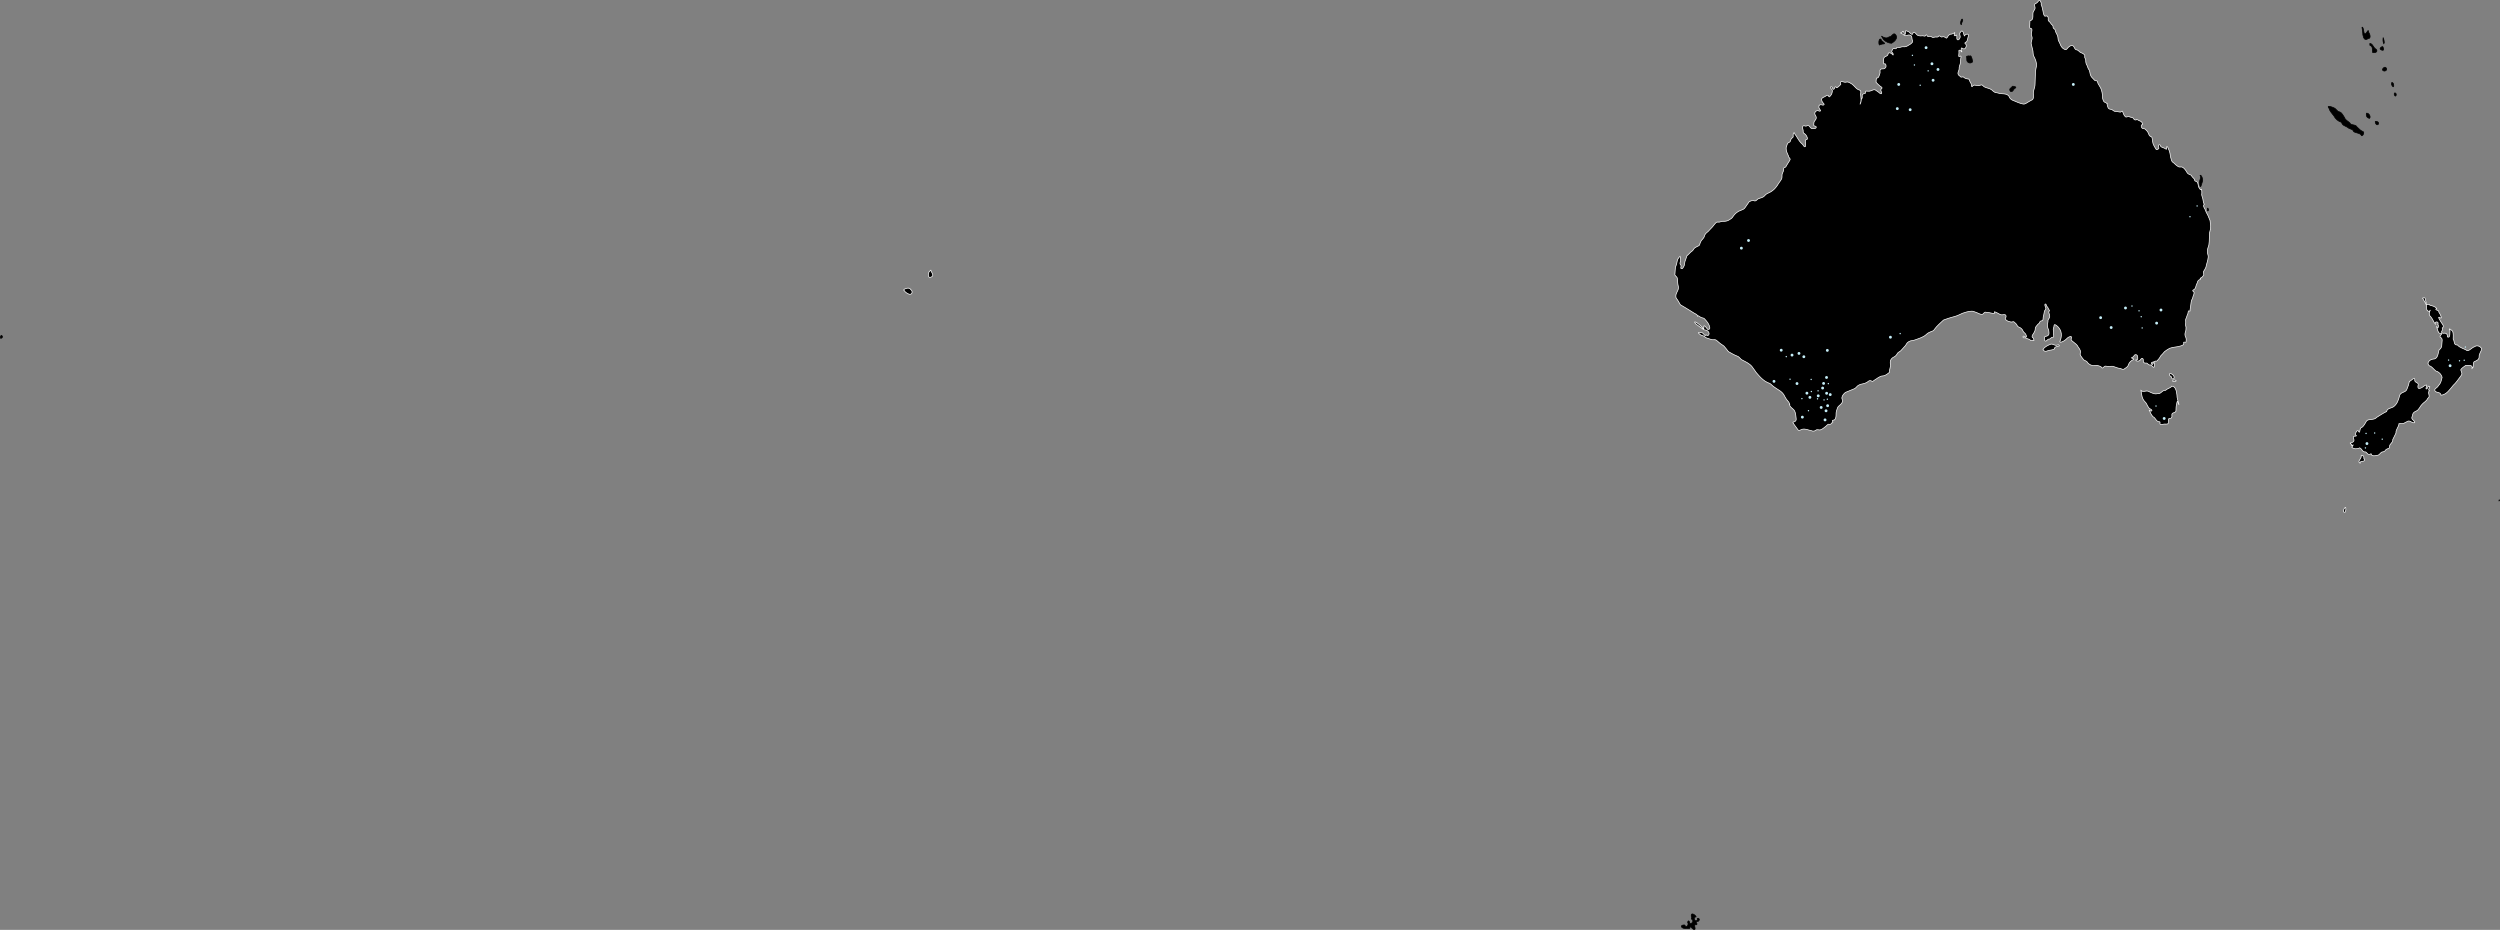 <?xml version="1.0" encoding="UTF-8" standalone="no"?>
<!-- Created with Keyshape -->
<svg xmlns="http://www.w3.org/2000/svg" id="Ebene_2" viewBox="0 0 1750.25 651.01">
    <rect x="0" y="0" width="1750.25" height="651.01" fill="#808080" stroke="none"/>
    <style>
@keyframes Ebene_7_o { 0% { opacity: 0; } 33.333% { opacity: 1; } 66.667% { opacity: 0.99; } 98.889% { opacity: 0; } 100% { opacity: 0; } }
@keyframes Ebene_8_o { 0% { opacity: 1; } 33.333% { opacity: 0; } 66.667% { opacity: 0.01; } 100% { opacity: 1; } }
    </style>
    <g id="Ebene_6" transform="translate(875.245,325.506) translate(-875.245,-325.506)">
        <path class="cls-3" d="M632.65,203.06L632.79,203.06C633.44,204.23,634.54,205.1,635.75,205.66C638.28,207.24,639.73,204,637.44,202.56C636.47,200.59,632.22,202.65,632.65,203.05L632.65,203.05Z" stroke-width=".49px" stroke-linecap="round" stroke="#ffffff" fill="#000" transform="translate(635.602,203.902) translate(-635.602,-203.902)"/>
        <path class="cls-3" d="M649.91,192.64C649.97,193.8,650.58,194.66,651.88,193.98C654.46,193.02,652.04,190.81,651.67,189.19L651.46,189.34L651.18,189.62C650.31,190.05,649.85,191.49,649.91,192.65L649.91,192.65Z" stroke-width=".49px" stroke-linecap="round" stroke="#ffffff" fill="#000" transform="translate(651.48,191.705) translate(-651.48,-191.705)"/>
        <path class="cls-3" d="M1172.5,191.9C1172.5,193.02,1173.73,193.54,1174.19,194.43C1174.64,195.93,1174.39,197.55,1174.68,199.08C1175.01,200.14,1175.17,201.28,1174.96,202.39C1174.75,203.37,1174.12,204.21,1173.76,205.14C1173.2,206.4,1172.89,208,1173.83,209.15C1174.89,210.41,1175.53,212.01,1176.44,213.38C1177.4,213.98,1178.35,214.5,1179.33,215.07C1181.68,216.35,1183.84,217.96,1186.16,219.29C1187.1,219.73,1188.18,220.19,1188.55,221.26C1188.77,220.77,1189.76,221.46,1190.31,221.89C1191.18,222.72,1192.64,222.32,1193.41,223.3C1194.1,224.2,1195,224.93,1195.6,225.9C1196.2,226.98,1196.92,228.09,1197.01,229.35C1197.27,230.5,1195.8,231.25,1195.18,230.12C1194.61,229.32,1193.94,228.58,1193.14,228.01C1192.4,228.24,1193.17,229.66,1192.79,230.33C1191.79,229.22,1190.73,228.15,1189.62,227.16C1188.65,226.48,1187.8,225.56,1186.59,225.33C1185.93,225.79,1187.27,226.41,1187.43,226.95C1188.77,227.96,1190.15,228.93,1191.52,229.9C1192.37,230.75,1193.53,231.06,1194.69,231.24C1195.52,231.59,1196.36,232.36,1196.52,233.28C1196.75,234.17,1195.92,235.31,1194.97,234.83C1194.69,234.35,1194.16,234.25,1193.99,234.9C1193.18,234.9,1192.79,233.58,1192.02,233.21C1191.24,232.26,1190.18,233.21,1189.27,233C1188.66,232.38,1189.15,233.34,1189.41,233.57C1190.22,234.32,1191.21,234.86,1192.3,235.11C1193.37,235.25,1193.84,236.42,1194.9,236.66C1196.29,236.97,1197.56,237.7,1198.98,237.86C1199.89,237.86,1200.95,237.6,1201.73,238.28C1203.32,239.78,1205.09,241.12,1206.94,242.29C1208.09,243.47,1208.98,244.89,1210.04,246.16C1212.06,247.3,1214.06,248.5,1216.24,249.33C1217.51,249.7,1218.18,250.93,1219.13,251.73C1220.98,252.78,1223,253.57,1224.69,254.89C1226.11,255.83,1227.07,257.23,1228,258.63C1228.93,260.12,1230.02,261.51,1231.24,262.78C1232.94,264.74,1234.89,266.55,1237.23,267.7C1238.33,268.16,1239.55,268.49,1240.33,269.47C1241.62,270.77,1243.24,271.69,1244.76,272.71C1246.32,273.63,1247.86,274.75,1248.84,276.3C1249.4,277.26,1249.8,278.28,1250.46,279.19C1251.11,280.29,1252.22,281.08,1252.71,282.29C1252.82,282.65,1253.49,284.17,1252.71,283.42C1252.71,283.58,1253.47,284.67,1253.84,285.1C1254.7,285.98,1255.89,286.63,1256.45,287.78C1257.25,289.47,1257.25,291.37,1257.51,293.2C1257.75,294.34,1256.88,295.23,1255.82,295.39C1255.07,295.47,1255.12,295.9,1255.54,296.38C1256.51,298.01,1257.84,299.42,1258.85,301.02C1259.67,302,1260.8,300.64,1261.74,300.53C1264,299.98,1266.17,301.21,1268.36,301.58C1269.3,302.08,1270.41,301.84,1271.25,301.23C1272.06,300.44,1273.25,301.05,1274.21,301.02C1275.62,300.64,1276.77,299.69,1277.87,298.77C1278.76,298.24,1279.3,297.04,1280.41,296.94C1281.21,297.68,1281.91,296.79,1282.38,296.09C1282.89,296.15,1283.49,295.78,1283.08,295.17C1282.14,294.26,1283.71,294.11,1284.35,293.97C1285.14,293.16,1285.38,291.98,1285.41,290.87C1285.38,289.67,1285.44,288.49,1285.83,287.35C1286.17,286.48,1286.31,285.51,1286.89,284.74C1287.88,283.6,1289.43,282.86,1289.85,281.29C1290.46,280.28,1289.3,279.41,1289.49,278.4C1289.76,276.91,1290.8,275.67,1291.96,274.74C1293.94,273.89,1295.98,273.14,1297.95,272.27C1299.08,271.92,1299.66,270.92,1300.49,270.16C1301.88,269,1303.81,268.86,1305.49,268.4C1306.54,267.99,1307.55,267.47,1308.38,266.71C1309.2,266.1,1310.21,266.7,1310.99,267.07C1312.32,266.19,1313.55,265.19,1314.93,264.39C1315.9,263.86,1316.87,263.21,1318.03,263.19C1319.94,263.12,1321.4,261.78,1322.82,260.66C1322.82,259.53,1322.92,258.34,1323.31,257.28C1323.8,256.08,1323.32,254.85,1323.38,253.62C1323.25,252.2,1324.22,250.97,1325.35,250.23C1326.39,249.8,1327.37,249.11,1327.95,248.12C1328.39,246.9,1329.62,246.32,1330.63,245.66C1331.59,244.74,1332.38,243.66,1333.3,242.7C1334.12,242.04,1334.53,240.99,1335.13,240.16C1335.81,239.43,1336.71,238.91,1337.67,238.61C1338.87,238.58,1340,238.25,1341.12,237.84C1342.69,237.16,1344.4,236.76,1345.91,235.94C1346.85,235.49,1347.76,234.99,1348.51,234.25C1349.41,233.29,1350.6,232.67,1351.82,232.21C1352.81,231.89,1353.79,231.6,1354.28,230.59C1356.08,228.09,1358.47,226.13,1360.69,224.04C1363.04,223.1,1365.51,222.4,1367.94,221.72C1370.14,221.21,1372.09,220.15,1374.14,219.25C1375.96,218.62,1377.84,218.04,1379.77,217.91C1380.98,217.71,1382.14,218.12,1383.22,218.61C1384.63,219.04,1385.89,219.96,1387.37,220.16C1388.47,220.25,1388.82,218.82,1389.76,218.54C1390.73,218.64,1391.68,218.74,1392.65,218.89C1393.76,218.99,1394.83,219.54,1395.96,219.45C1396.93,219.41,1395.82,218.44,1396.45,218.25C1397.52,218.58,1398.48,219.22,1399.48,219.72C1400.3,220.24,1401.23,220.6,1402.23,220.36C1403.11,220.19,1404.5,220.11,1404.41,221.41C1404.75,222.26,1403.41,222.61,1404.06,223.46C1404.74,224.73,1406.3,225.08,1407.58,225.36C1408.48,225.83,1409.48,224.71,1410.18,225.51C1411.01,226.24,1411.89,226.96,1412.3,228.04C1412.85,229.22,1414.43,229.11,1415.19,230.08C1416.06,230.77,1416.2,231.91,1416.95,232.69C1417.79,233.23,1418.39,234.11,1418.64,235.08C1419.21,236.26,1417.77,236.13,1417.16,235.58C1416.39,234.79,1415.9,236,1416.67,236.49C1417.33,236.54,1418.18,236.36,1418.78,236.91C1419.7,237.37,1420.84,237.41,1421.6,238.25C1422.25,239.04,1423.37,237.63,1424,238.53C1423.83,237.89,1423.86,237.11,1423.44,236.56C1422.45,236.41,1422.56,235.3,1422.95,234.59C1423.66,233.49,1424.43,232.42,1424.78,231.14C1424.86,230.2,1424.85,229.06,1425.63,228.39C1426.25,227.64,1426.82,226.77,1427.74,226.28C1427.9,225.29,1428.58,224.47,1429.64,224.59C1430.69,224.08,1430.27,222.75,1430.49,221.84C1430.76,220.71,1431.04,219.62,1431.19,218.46C1431.15,217.27,1432.71,216.63,1432.18,215.43C1431.93,214.64,1431.4,213.77,1431.69,212.96C1432.78,212.34,1432.45,214.15,1433.09,214.58C1433.94,215.15,1433.95,216.39,1434.71,217.12C1435.33,217.65,1434.41,217.88,1434.29,218.32C1434.41,219.35,1435,220.3,1435,221.35C1435.16,222.49,1434.07,223.22,1433.8,224.23C1433.99,225.69,1433.02,227.09,1433.52,228.53C1433.45,229.52,1434.03,230.3,1434.29,231.14C1434.29,232.24,1434.86,233.55,1434.15,234.52C1433.51,235.45,1432.41,235.3,1431.55,235.72C1431.19,236.52,1431.12,237.75,1431.62,238.54C1432.69,239.49,1433.32,237.45,1434.37,237.41C1435.48,237.58,1435.94,236.01,1437.05,236.14C1438.26,236.18,1437.71,234.61,1437.68,233.89C1437.88,232.79,1437.56,231.73,1437.47,230.65C1437.5,229.73,1438.04,228.91,1438.03,227.98C1438.11,226.77,1439.22,227.48,1439.79,227.91C1441.18,228.97,1442.31,230.45,1442.82,232.13C1443.42,234.05,1443.16,236.17,1442.54,238.05C1442.2,238.6,1441.75,239.66,1442.82,239.6C1444.28,239.22,1445.6,238.36,1446.69,237.35C1447.35,236.56,1448.24,235.94,1449.23,235.66C1450.06,235.14,1450.61,236.14,1450.14,236.85C1449.69,237.69,1450.24,238.43,1450.92,238.89C1451.98,239.93,1453.38,240.65,1454.3,241.85C1454.85,243.04,1455.87,244,1456.34,245.23C1456.86,246.23,1456.21,247.3,1456.34,248.34C1456.83,249.45,1457.65,250.4,1458.38,251.36C1458.84,252.44,1460.2,252.42,1460.99,253.12C1461.8,254.51,1463.17,255.5,1464.72,255.86C1465.8,256.23,1466.88,255.83,1467.96,255.79C1468.79,255.97,1469.64,256.16,1470.42,256.5C1471.17,256.63,1471.35,257.77,1472.11,257.63C1472.84,257.2,1473.27,256.16,1474.29,256.36C1475.41,256.53,1476.54,256.65,1477.67,256.5C1479,256.2,1480.34,256.77,1481.55,257.27C1482.49,257.68,1483.49,257.86,1484.51,257.98C1485.39,258.34,1486.35,259.01,1487.26,258.26C1488.18,257.57,1489.3,257.06,1489.86,256.01C1490.17,255.07,1490.59,254.14,1491.27,253.4C1491.92,252.59,1492.91,252.09,1493.81,251.64C1493.99,250.79,1492.55,251.02,1492.19,250.59C1492.92,250.18,1493.71,249.82,1494.09,248.97C1494.67,247.92,1496.31,248.19,1496.48,249.39C1496.58,250.2,1497.09,251.69,1495.92,251.92C1495.33,251.71,1494.91,252.23,1495.57,252.55C1496.37,252.97,1497.44,252.92,1498.11,252.27C1498.79,251.89,1499.04,250.52,1500.01,250.94C1500.79,251.39,1500.4,252.34,1500.51,253.05C1500.66,253.91,1501.57,254.43,1502.41,254.18C1503.59,253.95,1503.9,255.68,1505.16,255.52C1506.46,255.29,1506.81,256.84,1507.84,257.21C1508.67,256.58,1508.08,255.46,1508.33,254.61C1508.88,253.56,1507.36,253.93,1507.27,254.61C1507,256.17,1505.4,254.11,1506.57,253.69C1507.46,253.51,1508.33,253.16,1509.1,252.77C1510.14,253.26,1510.5,252.06,1511.14,251.5C1511.89,250.85,1512.2,249.9,1512.76,249.1C1513.73,248.23,1514.52,247.2,1515.36,246.22C1516.51,245.35,1517.71,244.46,1519.02,243.83C1521.46,242.88,1524.16,243.06,1526.63,242.21C1527.57,241.91,1529.13,241.5,1528.81,240.16C1528.48,238.93,1529.93,239.91,1530.43,239.53C1530.66,238.45,1530.7,237.27,1530.29,236.22C1529.54,235.03,1529.52,233.48,1530.08,232.21C1530.46,231.19,1530.39,230.1,1530.43,229.04C1530.05,227.92,1530.01,226.81,1530.22,225.66C1530.22,224.66,1529.93,223.59,1530.57,222.7C1531.03,221.77,1531.11,220.74,1531.63,219.81C1532.1,219.2,1531.57,217.4,1532.69,217.63C1533.06,218.4,1533.56,217.51,1533.25,217.07C1533.36,215.94,1533.58,214.81,1533.74,213.69C1534.01,212.4,1533.9,211.02,1534.51,209.82C1535.3,208.87,1535.11,207.53,1535.78,206.51C1536,205.77,1536.34,204.79,1535.78,204.12C1535.2,204.05,1534.82,203.27,1535.5,202.99C1536.57,202.73,1536.96,201.74,1537.26,200.8C1537.46,199.81,1537.82,198.87,1538.32,197.99C1538.46,196.91,1539.16,195.88,1540.29,195.66C1541.04,195.66,1540.61,195.23,1540.36,194.89C1541.18,194.46,1542.06,193.84,1542.54,192.92C1543.35,192.07,1542.32,190.9,1542.75,189.96C1543.32,189.24,1543.71,188.46,1544.09,187.64C1544.47,187.08,1544.51,186.38,1544.65,185.74C1544.99,184.08,1545.73,182.51,1545.85,180.81C1546.02,180.21,1546.1,179.59,1545.92,178.98C1545.64,177.95,1545.35,176.89,1545.43,175.81C1545.34,174.33,1546.03,172.97,1546.42,171.59C1546.73,169.85,1546.72,168.07,1546.77,166.31C1546.72,164.78,1546.77,163.28,1547.19,161.81C1547.95,159.85,1547.72,157.64,1547.4,155.61C1547.39,154.57,1547.03,153.65,1546.56,152.73C1546.18,151.75,1545.76,150.68,1545.22,149.77C1544.69,148.97,1544.32,148.08,1544.02,147.17C1543.66,145.99,1542.55,145.05,1542.75,143.72C1542.68,143,1543.46,143.74,1543.24,143.09C1542.59,142.04,1542.5,140.76,1542.26,139.57C1542.16,138.44,1541.52,137.45,1541.41,136.33C1541.48,135.56,1541.6,134.72,1541.48,133.93C1541.35,133.55,1541.4,132.32,1541.06,132.46C1540.74,133.42,1540.26,132.43,1539.93,132.04C1539.14,131.12,1539.06,129.85,1538.8,128.73C1538.61,127.89,1538.2,127.03,1537.25,126.9C1536.38,126.82,1536.53,126.1,1536.33,125.5C1535.73,124.54,1534.63,123.98,1534.22,122.89C1533.82,122.37,1533.03,122.29,1532.46,121.97C1531.32,121.54,1530.93,120.28,1530.28,119.36C1529.46,118.29,1528.55,117.03,1527.11,116.83C1526.16,117.1,1525.07,116.93,1524.36,116.2C1523.44,115.68,1522.75,114.85,1521.97,114.15C1521.09,113.64,1520.32,112.88,1520.14,111.83C1519.66,110.52,1519.48,109.18,1519.29,107.81C1519.13,106.58,1518.76,105.38,1518.16,104.29C1517.83,103.81,1517.61,102.27,1516.89,102.67C1516.62,103.26,1517.37,105.11,1516.19,104.29C1515.37,103.62,1514.29,103.43,1513.37,102.96C1512.35,102.82,1512.65,101.01,1511.61,101.34C1510.74,102.05,1511.58,103.14,1511.4,104.02C1510.92,104.21,1510.16,105.12,1509.57,104.65C1509.13,103.68,1508.32,102.91,1507.95,101.9C1507.36,100.9,1507.09,99.74,1506.96,98.59C1506.76,97.68,1506.93,96.61,1506.33,95.84C1505.46,95.6,1504.73,95.05,1504.43,94.15C1503.96,93.3,1503.81,92.26,1503.02,91.62C1502.29,90.87,1501.72,89.89,1500.49,90.07C1499.32,90.01,1498.72,88.4,1499.29,87.46C1499.69,87.39,1500.38,87.31,1499.99,86.62C1499.76,85.72,1499.1,85.01,1498.23,84.71C1497.4,84.49,1496.78,83.86,1495.98,83.58C1495.27,84.48,1493.98,83.87,1493.66,82.94C1493.1,82.05,1491.92,82.23,1491.05,81.89C1490.2,80.97,1489.2,82.17,1488.23,81.89C1487.08,81.14,1486.65,79.73,1486.19,78.51C1486.13,77.21,1485.1,78.11,1484.5,78.51C1483.34,78.26,1482.16,78.09,1480.98,78.02C1479.74,78.02,1479.07,76.68,1477.88,76.54C1476.9,76.58,1475.94,75.96,1475.7,74.99C1475.42,74.14,1475.11,73.34,1475.21,72.45C1474.81,72.74,1474.89,72.09,1474.44,71.96C1473.55,71.7,1472.68,71.2,1472.47,70.2C1471.89,69.01,1471.94,67.68,1471.91,66.4C1471.79,65.31,1471.57,64.22,1471.27,63.16C1470.8,61.61,1469.93,60.3,1469.09,58.93C1468.49,58.23,1468.74,57.08,1467.97,56.54C1467.13,56.63,1466.28,56.37,1465.85,55.55C1465.17,54.69,1464.09,54.06,1463.74,52.95C1463.06,51.66,1463.27,50.13,1462.54,48.86C1461.74,48.06,1461.68,46.88,1461.2,45.9C1460.45,44.94,1460.26,43.7,1460.21,42.52C1460.36,41.85,1460.03,41.24,1459.72,40.69C1459.17,40.03,1459.82,39.18,1459.44,38.5C1458.59,37.3,1456.97,37.09,1455.85,36.25C1455.25,35.53,1454.58,34.93,1453.6,34.84C1452.35,34.5,1452.35,32.86,1451.42,32.16C1450.46,31.46,1449.24,32.1,1448.46,32.79C1447.59,33.25,1447.29,34.47,1446.35,34.76C1444.72,34.63,1443.48,33.33,1442.76,31.94C1442.36,31.07,1442.06,30.11,1441.56,29.27C1440.9,28.31,1440.83,27.14,1440.72,26.03C1440.65,24.81,1439.82,23.89,1439.38,22.79C1438.99,22.06,1439.02,21.14,1438.53,20.46C1437.78,20.12,1437.26,19.48,1437.33,18.63C1437.38,17.5,1436.04,17.27,1435.71,16.3C1435.35,15.32,1433.99,15.04,1433.95,13.9C1434.07,13.1,1434.07,12.18,1433.53,11.51C1432.87,10.59,1431.6,12.04,1431.13,10.8C1430.5,9.74,1430.5,8.52,1430.21,7.35C1429.99,5.86,1429.52,4.4,1429.01,2.98C1429.18,2.68,1429.13,2.31,1429.01,1.99C1428.62,1.38,1428.47,-0.34,1427.39,0.45C1426.72,1.26,1426.15,2.15,1425.07,2.49C1423.86,3.13,1424.7,4.58,1424.79,5.59C1424.67,6.72,1423.78,7.51,1423.38,8.55C1423.06,9.88,1423.37,11.29,1423.1,12.63C1423.07,13.72,1421.99,14.28,1421.13,14.67C1421.09,15.79,1420.98,16.92,1420.99,18.05C1420.95,18.86,1420.86,20.15,1422.05,19.96C1422.85,20.39,1422.51,21.49,1422.4,22.21C1421.97,23.32,1422.05,24.58,1422.54,25.66C1423.19,27.41,1421.75,28.97,1422.05,30.73C1422.42,32.05,1422.69,33.42,1423.04,34.75C1423.56,36.21,1423.12,37.85,1423.82,39.26C1424.93,41.44,1426.03,43.79,1425.72,46.3C1425.43,47.68,1425.09,49.12,1425.01,50.52C1424.89,53.23,1424.85,55.91,1424.73,58.62C1424.79,60.23,1424.22,61.73,1423.82,63.26C1423.35,64.59,1423.56,65.99,1423.61,67.35C1423.65,68.42,1423.51,69.82,1422.27,70.09C1421.01,70.67,1419.89,71.55,1418.68,72.21C1417.94,72.52,1417.27,73.05,1416.43,72.84C1414,72.39,1411.79,71.32,1409.53,70.37C1408.34,70.01,1407.31,69.17,1406.78,68.05C1406.53,66.99,1405.52,66.4,1404.6,66C1403.54,65.67,1402.39,65.67,1401.29,65.58C1399.76,65.62,1398.38,64.79,1396.85,64.8C1395.95,64.3,1395.1,63.66,1394.39,62.9C1392.87,61.71,1390.83,61.73,1389.18,60.78C1388.39,60.36,1387.96,59.17,1386.86,59.52C1385.73,60.06,1384.4,59.85,1383.19,59.72C1382.24,59.33,1381.24,59.79,1380.73,60.64C1379.94,60.82,1380.31,59.21,1380.03,58.67C1379.4,57.64,1378.86,56.58,1378.48,55.43C1377.23,55.23,1375.85,55.08,1374.89,54.16C1374.24,53.36,1373.45,54.32,1372.78,53.95C1372.24,53.15,1371.14,52.92,1370.88,51.91C1370.42,50.64,1371.47,49.61,1371.59,48.39C1371.41,46.77,1372.3,45.29,1372.57,43.74C1372.64,42.92,1372.55,42.1,1372.71,41.28C1372.65,40.63,1373.3,39.59,1372.64,39.23C1372.18,39.44,1371.27,40.09,1371.3,39.09C1371.31,38.06,1371.58,37.03,1371.44,35.99C1371.05,34.98,1372.42,34.8,1372.78,35.64C1372.91,35.93,1373.86,36.98,1373.48,36.06C1373.09,35.33,1372.62,34.12,1373.41,33.52C1374.07,34.39,1375.7,34.6,1376.16,33.38C1376.66,32.64,1376.88,31.42,1376.09,30.77C1375.04,30.27,1375.98,29.48,1376.72,29.36C1377.26,28.54,1377.52,27.56,1377.71,26.61C1377.71,25.8,1378.51,24.89,1377.92,24.15C1376.93,23.39,1375.84,24.37,1375.24,25.13C1374.69,24.16,1374.88,22.91,1374.11,22.03C1373.38,21.14,1372.54,22.38,1372.21,23.02C1371.57,23.9,1372.45,24.96,1372.35,25.91C1372.14,26.75,1371.73,27.71,1370.8,27.95C1369.5,27.76,1370.19,25.97,1369.96,25.06C1369.96,24.11,1369.22,24.65,1368.83,25.06C1367.43,25.17,1368.53,23.51,1368.55,22.81C1367.87,23.2,1367.22,23.69,1366.44,23.86C1365.63,23.86,1364.85,24.01,1364.33,24.7C1363.62,25.24,1363.46,26.31,1362.71,26.74C1361.84,26.34,1360.97,25.28,1359.82,25.83C1358.85,26.45,1358.06,24.36,1357.21,25.41C1356.76,26.13,1355.81,25.97,1355.1,25.9C1354.17,25.93,1353.22,26.64,1352.36,25.83C1351.45,24.95,1350.16,25.97,1349.26,25.27C1349.15,24.73,1348.72,23.93,1348.21,24.7C1347.77,26.01,1346.39,24.7,1345.54,25.12C1344.68,25.16,1343.83,25.17,1343.01,24.91C1341.86,24.65,1341.46,23.39,1340.54,22.8C1339.73,22.12,1339.09,23.04,1339.06,23.85C1338.38,24.51,1337.43,23.24,1336.88,22.8C1336.39,21.91,1335.3,22.03,1334.56,21.53C1333.46,21.57,1334.24,22.99,1334,23.64C1333.88,24.54,1333.06,24.07,1333.01,23.43C1332.97,22.84,1332.56,21.29,1331.81,22.09C1331.99,22.96,1331.14,22.92,1330.54,23.01C1330.64,23.51,1331.74,23.52,1332.23,23.86C1332.93,24.63,1333.94,25.36,1335.04,24.85C1335.85,24.34,1336.99,24.38,1337.79,24.92C1338.58,25.29,1338.37,26.18,1338.57,26.89C1338.57,27.77,1339.15,28.61,1338.92,29.5C1338.16,30.59,1336.96,31.26,1335.82,31.89C1334.91,32.49,1333.89,32.88,1332.79,32.74C1331.79,32.56,1330.85,33.02,1329.91,33.23C1329.22,33.5,1328.36,32.86,1327.8,33.37C1327.87,34.33,1326.77,34.24,1326.18,33.94C1325.01,33.51,1324.99,35.07,1324.42,35.71C1324.01,36.66,1326.01,37.36,1325.33,38.52C1324.89,38.08,1323.98,37.05,1323.01,37.04C1322.12,36.62,1321.78,37.59,1321.74,38.31C1321.46,39.19,1320.38,39.26,1319.7,39.72C1318.71,40.22,1318.68,41.5,1318.71,42.47C1319.03,43.19,1318.4,44.3,1318.99,44.79C1320,44.21,1320.49,45.37,1320.4,46.2C1320.55,47.36,1319.37,48.24,1318.29,48.24C1317.35,47.95,1316.13,48.52,1316.18,49.64C1316.46,50.85,1315.96,51.98,1315.55,53.09C1315.3,53.8,1314.86,54.77,1313.93,54.64C1313.37,55.5,1313.49,56.61,1313.44,57.6C1314.24,58.46,1315.06,59.32,1315.98,60.06C1316.45,60.66,1318.23,61.09,1317.39,62.04C1316.17,62.78,1317.07,63.98,1317.39,64.92C1317.44,66.31,1315.94,65.39,1315.49,64.78C1314.54,64.27,1313.84,63.44,1312.89,62.95C1311.9,62.47,1310.91,63.19,1310,63.51C1309.3,63.8,1308.58,63.95,1307.82,63.86C1307.22,63.91,1306.15,63.42,1305.99,64.28C1306.17,64.94,1306.13,65.55,1305.29,65.48C1304.29,65.58,1303.5,66.45,1303.74,67.44C1303.92,68.23,1303.65,69.03,1303.11,69.49C1303.03,70.64,1302.88,71.87,1302.26,72.87C1302.19,72.41,1302.87,71.53,1302.82,70.82C1303.13,69.22,1302.62,67.64,1302.61,66.03C1302.61,65.13,1303.11,64.01,1302.33,63.28C1301.4,62.92,1300.4,62.55,1299.66,61.87C1298.25,60.53,1297.06,58.86,1295.22,58.06C1294.39,57.59,1293.51,57.18,1292.54,57.5C1291.45,57.9,1290.45,57.1,1289.37,57.14C1288.09,57.07,1288.77,58.33,1288.74,59.04C1288.29,59.65,1287.71,60.18,1287.12,60.66C1286.62,60.94,1285.95,61.94,1285.5,61.09C1284.82,59.98,1284.41,61.79,1284.09,62.28C1283.15,63.23,1283.09,61.27,1282.47,60.87C1281.39,60.19,1281.45,61.9,1282.19,62.28C1283.08,62.94,1282.86,64.05,1282.61,64.96C1282.45,66,1281.77,66.83,1281.06,67.56C1280.42,68.41,1280.32,67.33,1280,66.85C1279.05,66.26,1278.09,67.56,1277.19,67.84C1276.36,68.23,1274.94,68.78,1275.36,69.95C1275.4,70.99,1276.12,71.81,1276.77,72.55C1277.59,73.22,1276.55,73.87,1275.85,73.54C1275.05,73.18,1273.61,73.12,1273.46,74.25C1273.13,75.26,1273.8,76.22,1274.37,76.99C1275.16,78,1273.48,78.02,1272.96,77.49C1271.87,77.12,1270.83,78.15,1270.5,79.1C1270.33,80.11,1271.2,80.94,1271.49,81.84C1271.89,82.9,1271.12,83.81,1270.5,84.59C1269.83,85.35,1269.77,86.44,1269.8,87.41C1269.57,88.62,1271.47,87.94,1271.56,88.96C1271.5,90.33,1269.95,89.83,1269.1,90.09C1267.99,90.25,1267.32,89.14,1266.71,88.4C1266.08,87.47,1265.12,88.05,1264.39,88.33C1263.68,88.36,1262.89,87.66,1262.27,88.27C1261.64,89.11,1262.1,90.19,1262.34,91.08C1262.59,91.84,1262.03,92.85,1262.97,93.33C1263.87,93.87,1264.6,94.69,1265.01,95.65C1265.2,96.27,1265.84,97.22,1265.01,97.62C1263.75,97.75,1263.82,99.01,1264.09,99.95C1264.21,100.86,1264.05,101.81,1263.88,102.7C1262.92,103.12,1262.46,101.46,1261.84,100.94C1261.01,100.26,1260.24,99.44,1259.65,98.55C1258.85,97.48,1258.27,96.28,1257.54,95.17C1256.88,94.51,1256.48,93.79,1256.2,92.92C1255.27,92.86,1255.36,94.53,1255.36,95.25C1255.76,96.05,1254.88,96.26,1254.44,96.79C1253.5,97.46,1253.81,98.74,1253.03,99.47C1252.15,99.65,1251.45,100.24,1251.2,101.16C1250.84,102.19,1250.33,103.21,1250.5,104.33C1250.47,106.17,1251.6,107.73,1252.19,109.39C1252.16,110.41,1253.54,110.81,1253.25,111.79C1252.47,113.36,1251.32,114.73,1250.5,116.29C1250.41,117.39,1248.86,117.03,1248.74,117.98C1248.99,119.17,1248.34,120.24,1247.9,121.29C1247.28,122.43,1247.83,123.75,1247.41,124.95C1246.85,126.27,1245.84,127.34,1245.09,128.54C1243.94,130.59,1242.41,132.5,1240.44,133.82C1239.19,134.76,1237.63,135.18,1236.35,136.07C1235.59,136.67,1235.17,137.58,1234.24,137.97C1232.97,138.76,1231.21,138.65,1230.16,139.8C1229.59,140.39,1228.73,141.05,1227.9,140.5C1226.79,139.97,1225.71,140.88,1224.66,141.14C1223.74,142.54,1222.75,143.92,1221.77,145.29C1221.21,146.37,1220,146.73,1218.95,147.19C1216.59,147.88,1214.59,149.59,1213.25,151.63C1212.77,152.58,1211.86,153.24,1210.93,153.74C1209.89,154.46,1208.68,154.9,1207.41,154.94C1206.4,154.81,1205.42,154.95,1204.46,155.29C1203.56,155.85,1202.31,155.12,1201.5,155.78C1200.2,156.92,1199.39,158.48,1198.12,159.66C1197.33,160.33,1196.75,161.19,1196.01,161.91C1195.03,162.77,1193.81,163.54,1193.4,164.87C1193.26,165.62,1192.96,166.35,1192.41,166.91C1191.55,167.77,1190.82,168.73,1190.37,169.87C1190.01,170.66,1190.01,171.97,1188.96,172.19C1187.84,172.86,1186.47,173.23,1185.72,174.37C1185.35,175.4,1184.34,175.97,1183.53,176.63C1182.81,177.57,1181.83,178.25,1181,179.09C1180.71,180.03,1180.45,180.98,1180.08,181.9C1179.58,182.88,1179.42,183.99,1179.31,185.07C1179.24,186.03,1178.7,186.83,1178.18,187.61C1177.76,188.46,1176.42,188.23,1176.77,187.18C1177.08,186.32,1176.92,185.53,1176.28,184.93C1175.82,183.88,1176.83,182.97,1176.56,181.9C1176.46,181.09,1176.52,180.2,1176.21,179.44C1175.49,179.99,1174.81,181.08,1174.38,181.98C1174.08,183.7,1173.72,185.45,1172.97,187.05C1172.77,188.62,1172.78,190.19,1172.62,191.77L1172.62,191.77L1172.5,191.9L1172.5,191.9Z" stroke-width=".49px" stroke-linecap="round" stroke="#ffffff" fill="#000" transform="translate(1360.1,151.048) translate(-1360.1,-151.048)"/>
        <path class="cls-3" d="M1177.14,648.76C1177.2,648.91,1177.31,649.1,1177.49,649.26C1178.86,650.48,1181.06,649.9,1182.91,649.96C1183.63,647.87,1183.33,648.96,1185.45,650.59C1188.5,651.76,1184.82,646.7,1187.49,647.49C1189.55,646.8,1185.48,645.34,1189.04,644.96C1191.17,643.15,1187.57,641.88,1188.34,643.83C1187.23,646.41,1184.51,642.29,1187.49,641.86C1186.76,640.35,1183.67,638.37,1184.04,641.44C1184.86,641.62,1184.15,642.48,1184.11,643.34C1186.16,644.28,1184.97,646.86,1182.91,646.58C1183.42,646.92,1182.33,642.95,1181.5,645.59C1182.67,647.64,1180.36,650.1,1179.6,647.78C1179.3,647.19,1176.75,647.75,1177.13,648.76L1177.13,648.76Z" stroke-width=".49px" stroke-linecap="round" stroke="#000" fill="#000" transform="translate(1183.41,645.296) translate(-1183.41,-645.296)"/>
        <path class="cls-3" d="M1315.4,30.3C1315.45,30.79,1315.56,31.24,1315.75,31.5C1316.45,31.17,1317.25,30.93,1318,30.8C1321.77,30.73,1317,29.32,1316.87,27.41C1315.74,26.76,1315.24,28.81,1315.39,30.3L1315.4,30.3Z" stroke-width=".49px" stroke-linecap="round" stroke="#000" fill="#000" transform="translate(1317.41,29.393) translate(-1317.41,-29.393)"/>
        <path class="cls-3" d="M1317.17,25.23C1317.69,26.07,1318.17,26.94,1318.72,27.76C1320,29.17,1322.43,30.27,1324.28,30.3C1326.18,29.27,1329.04,26.69,1327.24,24.46C1325.46,22,1324.59,26.03,1322.59,25.79C1320.87,27.29,1318.74,26.32,1317.17,25.23Z" stroke-width=".49px" stroke-linecap="round" stroke="#000" fill="#000" transform="translate(1322.49,26.981) translate(-1322.49,-26.981)"/>
        <path class="cls-3" d="M1372.59,16.21C1372.6,16.75,1372.78,17.17,1373.16,17.27C1373.22,16.14,1373.88,15.19,1374.14,14.17C1373.8,11.97,1372.55,14.61,1372.59,16.21L1372.59,16.21Z" stroke-width=".49px" stroke-linecap="round" stroke="#000" fill="#000" transform="translate(1373.36,15.3) translate(-1373.36,-15.3)"/>
        <path class="cls-3" d="M1376.74,39.45C1376.82,40.04,1376.86,40.62,1376.95,41.21C1376.55,43.64,1379.16,45.04,1380.96,43.4C1381.35,43.31,1380.02,38.03,1379.27,39.25C1377.93,39,1378.21,39.05,1376.74,39.46L1376.74,39.46Z" stroke-width=".49px" stroke-linecap="round" stroke="#000" fill="#000" transform="translate(1378.89,41.588) translate(-1378.89,-41.588)"/>
        <path class="cls-3" d="M1407.01,62.89C1407.04,63.94,1408.13,64.85,1409.34,63.45C1409.8,61.62,1413.33,61.22,1409.76,60.43C1408.81,60.11,1408.64,60.56,1408.28,61.34C1407.33,61.57,1407,62.26,1407.01,62.89Z" stroke-width=".49px" stroke-linecap="round" stroke="#000" fill="#000" transform="translate(1409.18,62.246) translate(-1409.18,-62.246)"/>
        <path class="cls-3" d="M1430.38,244.43C1430.52,245.69,1431.83,246.33,1432.98,245.77C1434.74,244.94,1437.15,245.31,1438.47,244.15C1437.89,241.84,1443.82,242.96,1441,241.34C1438.73,242.57,1437.76,240.7,1435.86,240.92C1433.93,241.62,1431.63,242.75,1430.37,244.44L1430.38,244.44Z" stroke-width=".49px" stroke-linecap="round" stroke="#ffffff" fill="#000" transform="translate(1436.07,243.438) translate(-1436.07,-243.438)"/>
        <path class="cls-3" d="M1498.92,273.38C1499.38,276.26,1499.49,279.09,1501.67,281.27C1503.37,282.65,1503.48,285.51,1505.4,286.28C1507.94,287.59,1505.72,288.58,1504.55,286.91C1505.28,288.49,1506.06,290.35,1507.23,291.7C1509.15,292.41,1509.45,295.15,1511.6,295.29C1513.4,295.01,1510.48,297.93,1514.34,297.05C1515.82,296.51,1518.85,297.95,1518.07,294.72C1517.78,291.4,1520.15,294.36,1520.61,291.48C1519.97,288.29,1522.29,289.62,1523.36,287.96C1523.46,285.96,1523.38,284.63,1523.92,282.54C1524.52,278.02,1525.59,285.25,1525.47,283.1C1524.99,281,1524,278.73,1524.06,276.41C1523.78,274.17,1523.23,270.35,1520.47,270.35C1519.66,271.68,1517.64,271.8,1516.03,273.31C1513.67,272.99,1512.9,276.1,1510.54,275.56C1508.18,276.21,1506.26,274.93,1504.2,274.01C1502.23,273.13,1500.66,274.92,1498.92,273.38L1498.92,273.38Z" stroke-width=".49px" stroke-linecap="round" stroke="#ffffff" fill="#000" transform="translate(1512.2,283.783) translate(-1512.2,-283.783)"/>
        <path class="cls-3" d="M1518.79,262.18C1518.79,262.65,1519.22,263.26,1520.13,263.73C1520.7,266.84,1523.28,264.99,1521.54,262.67L1521.4,262.6L1521.05,262.39C1519.79,260.98,1518.78,261.39,1518.8,262.18L1518.79,262.18Z" stroke-width=".49px" stroke-linecap="round" stroke="#ffffff" fill="#000" transform="translate(1520.46,263.416) translate(-1520.46,-263.416)"/>
        <path class="cls-3" d="M1521.11,266.69C1521.11,266.79,1521.13,266.92,1521.18,267.04C1521.21,267.04,1521.89,267.09,1522.45,267.11C1525.7,266.62,1521.01,265.25,1521.11,266.69L1521.11,266.69Z" stroke-width=".49px" stroke-linecap="round" stroke="#ffffff" fill="#000" transform="translate(1522.35,266.58) translate(-1522.35,-266.58)"/>
        <path class="cls-3" d="M1539.76,128.53C1539.79,128.78,1539.87,129.05,1539.97,129.31C1540.58,132.9,1541.34,128.63,1541.87,127.26C1542.74,125.89,1541.08,121.93,1540.25,122.83C1540.39,123.09,1540.53,123.4,1540.67,123.67C1540.72,125.35,1539.53,126.78,1539.75,128.53L1539.76,128.53Z" stroke-width=".49px" stroke-linecap="round" stroke="#000" fill="#000" transform="translate(1540.92,126.706) translate(-1540.92,-126.706)"/>
        <path class="cls-3" d="M1545.32,146.91C1545.25,148.97,1547.36,146.51,1545.46,145.71C1545.32,146.46,1545.3,146.7,1545.32,146.63L1545.32,146.91Z" stroke-width=".49px" stroke-linecap="round" stroke="#000" fill="#000" transform="translate(1545.78,146.712) translate(-1545.78,-146.712)"/>
        <path class="cls-3" d="M1629.96,74.67C1629.87,74.89,1630.07,75.31,1630.59,75.94C1631.02,77.78,1632.69,79.47,1633.9,81.08C1635.03,83.23,1636.8,84.81,1639.11,85.58L1639.39,85.87C1639.99,87.99,1642.05,88.14,1643.69,89.25C1644.84,90.48,1647.32,90.24,1647.7,92C1649.13,93.27,1651.44,92.85,1652.98,94.39C1653.18,96.31,1655.64,93.53,1654.6,92.28C1652.67,91.43,1651.79,90.52,1650.16,88.9C1649.07,86.78,1645.81,88.03,1645.09,86.01C1643.89,84.86,1641.87,83.99,1641.43,82.35C1640.44,81.03,1639.72,78.87,1637.91,78.33C1636.02,78.05,1635.68,76.03,1633.69,75.37C1632.75,74.94,1630.24,74.01,1629.96,74.66L1629.96,74.66Z" stroke-width=".49px" stroke-linecap="round" stroke="#000" fill="#000" transform="translate(1642.4,84.741) translate(-1642.4,-84.741)"/>
        <path class="cls-3" d="M1640.66,357.53C1640.59,358.21,1640.83,358.75,1641.72,358.66C1642.1,357.52,1642.6,357.43,1642.21,355.28C1641.79,354.96,1640.78,356.41,1640.66,357.53Z" stroke-width=".49px" stroke-linecap="round" stroke="#ffffff" fill="#000" transform="translate(1641.5,356.952) translate(-1641.5,-356.952)"/>
        <path class="cls-3" d="M1645.45,310.49C1645.68,310.86,1647.08,311.16,1646.36,311.9C1647.67,311.87,1648.22,310.31,1646.51,313.16C1648,314.52,1650.49,314.45,1652,313.52C1653.88,314.28,1653.64,316.65,1656.3,316.41C1657.37,317.15,1657.76,319,1659.96,317.68C1660.43,319.49,1662.35,319.24,1664.04,318.81C1666.25,318.84,1666.36,316.29,1668.41,316.34C1668.91,316.12,1669.54,316.03,1669.82,315.49C1671,313.63,1673.53,314.26,1672.92,312.67C1672.79,310.74,1675.5,309.92,1675.17,307.74C1676.13,306.12,1676.6,304.59,1677.42,303.16C1677.18,300.63,1679.46,298.94,1679.53,296.54C1680.14,296.25,1682.05,297.26,1683.83,295.83C1685.26,295.36,1685.58,294.43,1687.07,294.84C1688.91,295.83,1690.54,296.53,1690.59,295.48C1689.67,293.74,1687.56,293.57,1688.97,291.12C1689,289.25,1690.02,288.46,1691.57,287.81C1693.64,286.91,1694.2,284.45,1695.8,282.95C1697.16,281.48,1698.78,280.9,1699.67,278.87C1702.05,277.56,1699.14,275.12,1700.8,273.52C1699.03,272.58,1702.87,270.45,1700.03,270.35C1699.76,272.04,1697.7,273.66,1698.69,270.85C1699.85,268.75,1697.73,269.53,1696.44,270.78C1694.99,271.64,1692.49,273.27,1692.78,270.21C1694.12,267.46,1690.05,268.25,1690.6,265.85C1690.6,263.42,1688.02,266.67,1686.8,267.05C1686.45,268.9,1685.97,270.38,1685.11,272.4C1684.38,274.92,1680.91,274.29,1680.04,276.7C1679.28,279.78,1678.28,283.09,1675.46,284.93C1673.88,285.83,1671.18,285.87,1670.88,288.1C1668.41,289.23,1666.24,290.81,1663.91,292.19C1662.12,294.41,1658.59,292.97,1656.87,294.65C1655.83,296.3,1654.98,298.44,1653.28,299.37C1651.69,299.59,1652.53,303.88,1651.31,302.19C1650.64,299.76,1647.95,304.26,1649.69,304.87C1649.94,305.93,1647.42,304.61,1647.58,306.41C1647.62,307.17,1648.87,308.58,1647.02,309.65C1645.6,310.04,1645.33,310.28,1645.47,310.5L1645.45,310.5Z" stroke-width=".49px" stroke-linecap="round" stroke="#ffffff" fill="#000" transform="translate(1673.28,292.038) translate(-1673.28,-292.038)"/>
        <path class="cls-3" d="M1651.5,323.16C1651.48,323.56,1651.68,323.95,1652.21,324.29C1652.38,321.88,1655.69,324.12,1655.45,321.48C1654.35,321.6,1655.56,318.86,1654.18,319.08C1653.96,318.7,1652.89,318.47,1653.05,319.22C1653.41,320.59,1651.56,321.97,1651.5,323.16L1651.5,323.16Z" stroke-width=".49px" stroke-linecap="round" stroke="#ffffff" fill="#000" transform="translate(1653.48,321.508) translate(-1653.48,-321.508)"/>
        <path class="cls-3" d="M1653.61,18.96C1653.76,20.81,1654.25,22.59,1654.25,24.45C1654.75,26.8,1655.56,28.73,1657.98,26.99C1660.2,27.1,1659.15,23.69,1658.4,22.76C1657.93,18.68,1656.7,25.46,1655.16,23.19C1654.74,21.93,1654.8,19.03,1653.61,18.97L1653.61,18.97Z" stroke-width=".49px" stroke-linecap="round" stroke="#000" fill="#000" transform="translate(1656.46,23.31) translate(-1656.46,-23.31)"/>
        <path class="cls-3" d="M1656.64,80.5C1656.71,81.7,1657.43,82.56,1658.89,82.9C1660.17,81.73,1658.28,78.87,1656.78,79.24C1656.68,79.7,1656.61,80.11,1656.64,80.51L1656.64,80.51Z" stroke-width=".49px" stroke-linecap="round" stroke="#000" fill="#000" transform="translate(1657.97,81.054) translate(-1657.97,-81.054)"/>
        <path class="cls-3" d="M1659.11,31.14C1659.14,31.37,1659.2,31.6,1659.25,31.84C1661.47,32.32,1660.63,35.03,1661.08,36.77C1663.47,37.43,1665.49,35.5,1662.84,34.02C1661.5,32.91,1660.95,30.41,1659.11,30.43C1659.07,30.67,1659.07,30.9,1659.11,31.14L1659.11,31.14Z" stroke-width=".49px" stroke-linecap="round" stroke="#000" fill="#000" transform="translate(1661.59,33.667) translate(-1661.59,-33.667)"/>
        <path class="cls-3" d="M1662.91,85.43C1662.93,86.53,1663.99,88.02,1665.02,87.05C1666.42,85.26,1662.33,84.27,1662.91,85.43Z" stroke-width=".49px" stroke-linecap="round" stroke="#000" fill="#000" transform="translate(1664.08,86.147) translate(-1664.08,-86.147)"/>
        <path class="cls-3" d="M1666.29,34.03C1666.26,34.39,1666.55,34.74,1667.41,35.08C1670.03,36.06,1668.07,32.19,1668.05,32.41C1667.27,32.88,1666.34,33.44,1666.29,34.03L1666.29,34.03Z" stroke-width=".49px" stroke-linecap="round" stroke="#000" fill="#000" transform="translate(1667.53,33.82) translate(-1667.53,-33.82)"/>
        <path class="cls-3" d="M1667.98,49.03C1669.45,51.01,1672.38,48.54,1670.09,47.13C1669.08,46.79,1667.79,48.09,1667.98,49.03Z" stroke-width=".49px" stroke-linecap="round" stroke="#000" fill="#000" transform="translate(1669.45,48.422) translate(-1669.45,-48.422)"/>
        <path class="cls-3" d="M1668.33,28.47C1668.39,29.24,1668.58,29.98,1668.89,30.66C1669.88,29.59,1668.45,26.7,1668.47,26.22C1668.36,26.94,1668.27,27.71,1668.33,28.47Z" stroke-width=".49px" stroke-linecap="round" stroke="#000" fill="#000" transform="translate(1668.78,28.44) translate(-1668.78,-28.44)"/>
        <path class="cls-3" d="M1674.32,58.97C1674.36,59.35,1674.5,59.68,1674.74,60.02C1676.31,62.65,1676.27,57.4,1674.46,57.77C1674.38,58.16,1674.28,58.58,1674.32,58.97Z" stroke-width=".49px" stroke-linecap="round" stroke="#000" fill="#000" transform="translate(1675.09,59.256) translate(-1675.09,-59.256)"/>
        <path class="cls-3" d="M1676.22,66.29C1677.47,69.24,1678.49,64.64,1676.43,65.09C1676.11,65.45,1676.26,65.86,1676.22,66.29Z" stroke-width=".49px" stroke-linecap="round" stroke="#000" fill="#000" transform="translate(1676.91,66.171) translate(-1676.91,-66.171)"/>
        <path class="cls-3" d="M1696.07,208.74C1696.96,210.72,1698.74,212.44,1698.89,214.72C1698.08,216.64,1700.46,219.46,1701.5,216.98C1700.91,218.33,1699.91,220.23,1701.85,221.84C1703.06,223.22,1704.25,226.38,1704.95,226.91C1704.06,224.83,1707.89,224.83,1706.71,227.12C1707.66,227.52,1706.84,231.64,1705.79,228.39C1706.31,229.96,1706.69,232.48,1707.83,233.32C1711.97,233.07,1706.88,235.02,1708.67,236.28C1710.47,236.9,1709.5,239.64,1709.52,241.14C1709.6,243.26,1708.73,243.97,1707.55,245.09C1706.82,247.53,1706.8,251.5,1703.32,251.42C1701.11,251.63,1698.46,254.14,1700.72,256.07C1702.72,256.59,1703.76,258.6,1705.44,259.8C1707.57,260.37,1709.03,261.93,1709.73,264.09C1709.24,266.06,1708.85,268.36,1707.27,269.8C1706.04,272.01,1704.32,271.85,1704.59,273.32C1705.22,275.39,1708.53,273.93,1709.03,276.71C1713.03,276.19,1715.16,272.55,1717.55,269.73C1719.59,267.92,1720.86,265.74,1722.55,263.6C1724.1,261.82,1723.58,261.2,1722.9,259.38C1722.08,258.61,1725.17,256.63,1726.21,255.86C1727.88,255.82,1731.41,255.17,1730.72,257.97C1732.36,256.86,1730.82,254.93,1732.13,253.25C1733.69,252.59,1735.71,251.91,1735.65,249.66C1735.52,247.51,1737.29,246.03,1737.48,243.96C1736.22,242.38,1734.15,241.42,1732.41,242.76C1730.4,243.4,1729.22,245.46,1727.27,245.51C1725.13,243.97,1722.17,243.66,1720.44,241.5C1717.69,241.83,1718.58,238.84,1717.48,237.42C1717.55,235.75,1717.63,233.98,1717.27,232.49C1717.47,231.52,1713.16,228.71,1715.23,231.36C1714.98,232.78,1715.7,237,1713.4,235.87C1713.65,233.54,1712.25,232.97,1710.23,233.34C1707.91,232.15,1710.84,231.61,1709.81,229.68C1711.83,228.39,1709.34,226.42,1708.61,224.89C1707.74,223.37,1705.99,220.81,1708.96,222.78C1709.73,222.33,1708.16,219.65,1707.41,218.48C1707.83,216.76,1703.73,217.32,1705.93,215.87C1704.65,214.55,1702.87,214.04,1701.14,213.68C1701.17,211.97,1698.25,214.86,1698.53,211.57C1697.76,209.97,1698.6,207.57,1696.06,208.76L1696.06,208.74L1696.07,208.74Z" stroke-width=".49px" stroke-linecap="round" stroke="#ffffff" fill="#000" transform="translate(1716.77,242.575) translate(-1716.77,-242.575)"/>
        <path class="cls-3" d="M0.25,236.2C0.07,237.96,3.16,235.78,0.96,234.79L0.82,234.93L0.54,235.14C0.35,235.56,0.28,235.94,0.26,236.19L0.25,236.19L0.25,236.19Z" stroke-width=".49px" stroke-linecap="round" stroke="#000" fill="#000" transform="translate(0.998,235.827) translate(-0.998,-235.827)"/>
        <path class="cls-2" d="M1749.25,350.54C1749.13,351.7,1751.18,350.26,1749.72,349.61L1749.63,349.7L1749.44,349.84C1749.31,350.12,1749.27,350.37,1749.25,350.53L1749.25,350.53L1749.25,350.53Z" fill="#000" stroke-width="0px" transform="translate(1749.75,350.294) translate(-1749.75,-350.294)"/>
    </g>
    <g id="Ebene_7" opacity="0" transform="translate(1461.66,167.205) translate(-1461.66,-167.205)" style="animation: 9s linear infinite both Ebene_7_o;">
        <ellipse class="cls-1" rx="1" ry="1" stroke-width="0px" fill="#c4edf7" transform="translate(1266.48,284.19)"/>
        <ellipse class="cls-1" rx="1" ry="1" stroke-width="0px" fill="#c4edf7" transform="translate(1282.35,282.19)"/>
        <ellipse class="cls-1" rx="1" ry="1" stroke-width="0px" fill="#c4edf7" transform="translate(1255.01,275.26)"/>
        <ellipse class="cls-1" rx="1" ry="1" stroke-width="0px" fill="#c4edf7" transform="translate(1284.01,269.58)"/>
        <ellipse class="cls-1" rx="1" ry="1" stroke-width="0px" fill="#c4edf7" transform="translate(1269.4,269.58)"/>
        <ellipse class="cls-1" rx="0.5" ry="0.5" stroke-width="0px" fill="#c4edf7" transform="translate(1272.51,264.06)"/>
        <ellipse class="cls-1" rx="1" ry="1" stroke-width="0px" fill="#c4edf7" transform="translate(1270.08,294.78)"/>
        <ellipse class="cls-1" rx="1" ry="1" stroke-width="0px" fill="#c4edf7" transform="translate(1253.12,280.2)"/>
        <ellipse class="cls-1" rx="1" ry="1" stroke-width="0px" fill="#c4edf7" transform="translate(1284.63,286.6)"/>
        <ellipse class="cls-1" rx="0.5" ry="0.5" stroke-width="0px" fill="#c4edf7" transform="translate(1273.3,290.16)"/>
        <ellipse class="cls-1" rx="0.5" ry="0.5" stroke-width="0px" fill="#c4edf7" transform="translate(1261.13,276.88)"/>
        <ellipse class="cls-1" rx="0.5" ry="0.5" stroke-width="0px" fill="#c4edf7" transform="translate(1262.14,272.86)"/>
        <ellipse class="cls-1" rx="0.5" ry="0.5" stroke-width="0px" fill="#c4edf7" transform="translate(1258.82,285.17)"/>
        <ellipse class="cls-1" rx="1" ry="1" stroke-width="0px" fill="#c4edf7" transform="translate(1475.49,250.25)"/>
        <ellipse class="cls-1" rx="0.5" ry="0.5" stroke-width="0px" fill="#c4edf7" transform="translate(1486.44,250.91)"/>
        <ellipse class="cls-1" rx="1" ry="1" stroke-width="0px" fill="#c4edf7" transform="translate(1520.2,287.02)"/>
        <ellipse class="cls-1" rx="1" ry="1" stroke-width="0px" fill="#c4edf7" transform="translate(1285.4,278.12)"/>
        <ellipse class="cls-1" rx="0.5" ry="0.5" stroke-width="0px" fill="#c4edf7" transform="translate(1273.28,269.97)"/>
        <ellipse class="cls-1" rx="0.5" ry="0.5" stroke-width="0px" fill="#c4edf7" transform="translate(1261.73,270.47)"/>
        <ellipse class="cls-1" rx="0.5" ry="0.5" stroke-width="0px" fill="#c4edf7" transform="translate(1269.17,279.57)"/>
        <ellipse class="cls-1" rx="0.5" ry="0.5" stroke-width="0px" fill="#c4edf7" transform="translate(1259.09,274)"/>
        <ellipse class="cls-1" rx="1" ry="1" stroke-width="0px" fill="#c4edf7" transform="translate(1274.13,282.23)"/>
        <ellipse class="cls-1" rx="1" ry="1" stroke-width="0px" fill="#c4edf7" transform="translate(1270.15,286.45)"/>
        <ellipse class="cls-1" rx="1" ry="1" stroke-width="0px" fill="#c4edf7" transform="translate(1262.58,283.03)"/>
        <ellipse class="cls-1" rx="0.5" ry="0.5" stroke-width="0px" fill="#c4edf7" transform="translate(1258.97,279.97)"/>
        <ellipse class="cls-1" rx="1" ry="1" stroke-width="0px" fill="#c4edf7" transform="translate(1249.98,270.11)"/>
        <ellipse class="cls-1" rx="0.5" ry="0.5" stroke-width="0px" fill="#c4edf7" transform="translate(1303.09,269.43)"/>
        <ellipse class="cls-1" rx="1" ry="1" stroke-width="0px" fill="#c4edf7" transform="translate(1219.45,165.01)"/>
        <ellipse class="cls-1" rx="0.5" ry="0.5" stroke-width="0px" fill="#c4edf7" transform="translate(1261.97,265.94)"/>
        <ellipse class="cls-1" rx="1" ry="1" stroke-width="0px" fill="#c4edf7" transform="translate(1667.46,314.63)"/>
        <ellipse class="cls-1" rx="0.5" ry="0.5" stroke-width="0px" fill="#c4edf7" transform="translate(1656.25,307.97)"/>
        <ellipse class="cls-1" rx="0.5" ry="0.5" stroke-width="0px" fill="#c4edf7" transform="translate(1663.68,317.08)"/>
        <ellipse class="cls-1" rx="1" ry="1" stroke-width="0px" fill="#c4edf7" transform="translate(1670.82,301.65)"/>
        <ellipse class="cls-1" rx="0.5" ry="0.5" stroke-width="0px" fill="#c4edf7" transform="translate(1662.65,311.62)"/>
        <ellipse class="cls-1" rx="0.5" ry="0.5" stroke-width="0px" fill="#c4edf7" transform="translate(1666.96,316.72)"/>
        <ellipse class="cls-1" rx="1" ry="1" stroke-width="0px" fill="#c4edf7" transform="translate(1266.8,244.34)"/>
        <ellipse class="cls-1" rx="1" ry="1" stroke-width="0px" fill="#c4edf7" transform="translate(1258.81,244)"/>
        <ellipse class="cls-1" rx="1" ry="1" stroke-width="0px" fill="#c4edf7" transform="translate(1269.08,248.75)"/>
        <ellipse class="cls-1" rx="0.5" ry="0.5" stroke-width="0px" fill="#c4edf7" transform="translate(1243.27,247.33)"/>
        <ellipse class="cls-1" rx="1" ry="1" stroke-width="0px" fill="#c4edf7" transform="translate(1347.45,45.83)"/>
        <ellipse class="cls-1" rx="0.5" ry="0.5" stroke-width="0px" fill="#c4edf7" transform="translate(1335.97,50.79)"/>
        <path class="cls-1" d="M1349.4,56.75C1349.68,56.75,1349.9,56.97,1349.9,57.25C1349.9,57.53,1349.68,57.75,1349.4,57.75C1349.12,57.75,1348.9,57.53,1348.9,57.25C1348.9,56.97,1349.12,56.75,1349.4,56.75Z" stroke-width="0px" fill="#c4edf7" transform="translate(1349.4,57.25) translate(-1349.4,-57.25)"/>
        <ellipse class="cls-1" rx="1" ry="1" stroke-width="0px" fill="#c4edf7" transform="translate(1362.37,56.95)"/>
        <ellipse class="cls-1" rx="1" ry="1" stroke-width="0px" fill="#c4edf7" transform="translate(1364.3,41.06)"/>
        <ellipse class="cls-1" rx="0.5" ry="0.5" stroke-width="0px" fill="#c4edf7" transform="translate(1350.29,59.81)"/>
        <ellipse class="cls-1" rx="1" ry="1" stroke-width="0px" fill="#c4edf7" transform="translate(1331.72,68.49)"/>
        <ellipse class="cls-1" rx="0.5" ry="0.5" stroke-width="0px" fill="#c4edf7" transform="translate(1335.82,65.57)"/>
        <ellipse class="cls-1" rx="0.5" ry="0.5" stroke-width="0px" fill="#c4edf7" transform="translate(1487.39,223.03)"/>
        <ellipse class="cls-1" rx="1" ry="1" stroke-width="0px" fill="#c4edf7" transform="translate(1480.9,210.1)"/>
        <ellipse class="cls-1" rx="1" ry="1" stroke-width="0px" fill="#c4edf7" transform="translate(1481.08,220.13)"/>
        <ellipse class="cls-1" rx="0.5" ry="0.5" stroke-width="0px" fill="#c4edf7" transform="translate(1492.54,225.13)"/>
        <ellipse class="cls-1" rx="1" ry="1" stroke-width="0px" fill="#c4edf7" transform="translate(1512.72,207.02)"/>
        <ellipse class="cls-1" rx="0.5" ry="0.5" stroke-width="0px" fill="#c4edf7" transform="translate(1507.88,217.28)"/>
        <ellipse class="cls-1" rx="1" ry="1" stroke-width="0px" fill="#c4edf7" transform="translate(1278.32,112.73)"/>
        <ellipse class="cls-1" rx="1" ry="1" stroke-width="0px" fill="#c4edf7" transform="translate(1196.45,202.1)"/>
        <ellipse class="cls-1" rx="1" ry="1" stroke-width="0px" fill="#c4edf7" transform="translate(1434.41,14.67)"/>
        <ellipse class="cls-1" rx="0.5" ry="0.5" stroke-width="0px" fill="#c4edf7" transform="translate(1533.26,140.84)"/>
        <ellipse class="cls-1" rx="1" ry="1" stroke-width="0px" fill="#c4edf7" transform="translate(1263.96,246.18)"/>
        <ellipse class="cls-1" rx="1" ry="1" stroke-width="0px" fill="#c4edf7" transform="translate(1369.35,208.02)"/>
        <ellipse class="cls-1" rx="1" ry="1" stroke-width="0px" fill="#c4edf7" transform="translate(1440.11,17.95)"/>
        <ellipse class="cls-1" rx="1" ry="1" stroke-width="0px" fill="#c4edf7" transform="translate(1505.75,212.06)"/>
        <ellipse class="cls-1" rx="0.5" ry="0.5" stroke-width="0px" fill="#c4edf7" transform="translate(1491.96,216.88)"/>
        <ellipse class="cls-1" rx="0.5" ry="0.5" stroke-width="0px" fill="#c4edf7" transform="translate(1344.44,50.64)"/>
        <ellipse class="cls-1" rx="1" ry="1" stroke-width="0px" fill="#c4edf7" transform="translate(1340.44,68.79)"/>
        <ellipse class="cls-1" rx="1" ry="1" stroke-width="0px" fill="#c4edf7" transform="translate(1487.4,227.54)"/>
        <ellipse class="cls-1" rx="1" ry="1" stroke-width="0px" fill="#c4edf7" transform="translate(1250.93,246.34)"/>
        <path class="cls-1" d="M1340.79,56.54C1341.07,56.54,1341.29,56.76,1341.29,57.04C1341.29,57.32,1341.07,57.54,1340.79,57.54C1340.51,57.54,1340.29,57.32,1340.29,57.04C1340.29,56.76,1340.51,56.54,1340.79,56.54Z" stroke-width="0px" fill="#c4edf7" transform="translate(1340.79,57.04) translate(-1340.79,-57.04)"/>
        <ellipse class="cls-1" rx="1" ry="1" stroke-width="0px" fill="#c4edf7" transform="translate(1354.36,39.26)"/>
        <ellipse class="cls-1" rx="1" ry="1" stroke-width="0px" fill="#c4edf7" transform="translate(1725.69,250.13)"/>
        <ellipse class="cls-1" rx="0.5" ry="0.5" stroke-width="0px" fill="#c4edf7" transform="translate(1714.47,243.48)"/>
        <ellipse class="cls-1" rx="0.5" ry="0.5" stroke-width="0px" fill="#c4edf7" transform="translate(1720.72,238.66)"/>
        <ellipse class="cls-1" rx="1" ry="1" stroke-width="0px" fill="#c4edf7" transform="translate(1726.87,255.25)"/>
        <ellipse class="cls-1" rx="0.5" ry="0.5" stroke-width="0px" fill="#c4edf7" transform="translate(1720.87,247.12)"/>
        <ellipse class="cls-1" rx="0.5" ry="0.5" stroke-width="0px" fill="#c4edf7" transform="translate(1714.7,238.96)"/>
    </g>
    <g id="Ebene_8" opacity="1" transform="translate(1472.33,176.96) translate(-1472.33,-176.96)" style="animation: 9s linear infinite both Ebene_8_o;">
        <ellipse class="cls-1" rx="1" ry="1" stroke-width="0px" fill="#c4edf7" transform="translate(1276.01,271.68)"/>
        <ellipse class="cls-1" rx="1" ry="1" stroke-width="0px" fill="#c4edf7" transform="translate(1275.01,285.26)"/>
        <ellipse class="cls-1" rx="1" ry="1" stroke-width="0px" fill="#c4edf7" transform="translate(1278.75,264.26)"/>
        <ellipse class="cls-1" rx="1" ry="1" stroke-width="0px" fill="#c4edf7" transform="translate(1265.01,275.26)"/>
        <ellipse class="cls-1" rx="0.5" ry="0.5" stroke-width="0px" fill="#c4edf7" transform="translate(1277.01,279.99)"/>
        <ellipse class="cls-1" rx="1" ry="1" stroke-width="0px" fill="#c4edf7" transform="translate(1276.7,268.43)"/>
        <ellipse class="cls-1" rx="1" ry="1" stroke-width="0px" fill="#c4edf7" transform="translate(1278.42,287.6)"/>
        <ellipse class="cls-1" rx="1" ry="1" stroke-width="0px" fill="#c4edf7" transform="translate(1278.82,275.33)"/>
        <ellipse class="cls-1" rx="1" ry="1" stroke-width="0px" fill="#c4edf7" transform="translate(1267.11,278.19)"/>
        <ellipse class="cls-1" rx="0.5" ry="0.5" stroke-width="0px" fill="#c4edf7" transform="translate(1279.32,279.49)"/>
        <ellipse class="cls-1" rx="0.5" ry="0.5" stroke-width="0px" fill="#c4edf7" transform="translate(1272.83,273.61)"/>
        <ellipse class="cls-1" rx="0.5" ry="0.5" stroke-width="0px" fill="#c4edf7" transform="translate(1266.11,287.52)"/>
        <ellipse class="cls-1" rx="1" ry="1" stroke-width="0px" fill="#c4edf7" transform="translate(1258.08,268.53)"/>
        <ellipse class="cls-1" rx="0.5" ry="0.5" stroke-width="0px" fill="#c4edf7" transform="translate(1509.42,284.26)"/>
        <ellipse class="cls-1" rx="1" ry="1" stroke-width="0px" fill="#c4edf7" transform="translate(1515.14,292.97)"/>
        <ellipse class="cls-1" rx="1" ry="1" stroke-width="0px" fill="#c4edf7" transform="translate(1224.14,168.37)"/>
        <ellipse class="cls-1" rx="1" ry="1" stroke-width="0px" fill="#c4edf7" transform="translate(1272.95,277.12)"/>
        <ellipse class="cls-1" rx="0.5" ry="0.5" stroke-width="0px" fill="#c4edf7" transform="translate(1280.02,268.57)"/>
        <ellipse class="cls-1" rx="0.5" ry="0.5" stroke-width="0px" fill="#c4edf7" transform="translate(1267.99,265.65)"/>
        <ellipse class="cls-1" rx="0.5" ry="0.5" stroke-width="0px" fill="#c4edf7" transform="translate(1261.52,279.07)"/>
        <ellipse class="cls-1" rx="1" ry="1" stroke-width="0px" fill="#c4edf7" transform="translate(1261.83,292.04)"/>
        <ellipse class="cls-1" rx="1" ry="1" stroke-width="0px" fill="#c4edf7" transform="translate(1277.71,293.97)"/>
        <ellipse class="cls-1" rx="1" ry="1" stroke-width="0px" fill="#c4edf7" transform="translate(1279.52,284.03)"/>
        <ellipse class="cls-1" rx="0.5" ry="0.5" stroke-width="0px" fill="#c4edf7" transform="translate(1268.13,274.11)"/>
        <ellipse class="cls-1" rx="1" ry="1" stroke-width="0px" fill="#c4edf7" transform="translate(1241.97,266.98)"/>
        <ellipse class="cls-1" rx="0.5" ry="0.5" stroke-width="0px" fill="#c4edf7" transform="translate(1253.21,265.49)"/>
        <ellipse class="cls-1" rx="1" ry="1" stroke-width="0px" fill="#c4edf7" transform="translate(1219.14,173.73)"/>
        <ellipse class="cls-1" rx="1" ry="1" stroke-width="0px" fill="#c4edf7" transform="translate(1281.35,276.26)"/>
        <ellipse class="cls-1" rx="0.5" ry="0.5" stroke-width="0px" fill="#c4edf7" transform="translate(1272.45,279.21)"/>
        <ellipse class="cls-1" rx="0.5" ry="0.5" stroke-width="0px" fill="#c4edf7" transform="translate(1667.8,307.47)"/>
        <ellipse class="cls-1" rx="0.5" ry="0.5" stroke-width="0px" fill="#c4edf7" transform="translate(1662.5,303.15)"/>
        <ellipse class="cls-1" rx="0.5" ry="0.5" stroke-width="0px" fill="#c4edf7" transform="translate(1656.04,313.58)"/>
        <ellipse class="cls-1" rx="1" ry="1" stroke-width="0px" fill="#c4edf7" transform="translate(1657.1,310.54)"/>
        <ellipse class="cls-1" rx="0.5" ry="0.5" stroke-width="0px" fill="#c4edf7" transform="translate(1656.48,303.45)"/>
        <ellipse class="cls-1" rx="1" ry="1" stroke-width="0px" fill="#c4edf7" transform="translate(1279.32,245.3)"/>
        <ellipse class="cls-1" rx="1" ry="1" stroke-width="0px" fill="#c4edf7" transform="translate(1259.46,247.42)"/>
        <ellipse class="cls-1" rx="1" ry="1" stroke-width="0px" fill="#c4edf7" transform="translate(1262.87,249.75)"/>
        <ellipse class="cls-1" rx="0.5" ry="0.5" stroke-width="0px" fill="#c4edf7" transform="translate(1250.56,249.67)"/>
        <ellipse class="cls-1" rx="1" ry="1" stroke-width="0px" fill="#c4edf7" transform="translate(1348.45,33.38)"/>
        <ellipse class="cls-1" rx="0.5" ry="0.5" stroke-width="0px" fill="#c4edf7" transform="translate(1338.89,38.76)"/>
        <ellipse class="cls-1" rx="0.5" ry="0.5" stroke-width="0px" fill="#c4edf7" transform="translate(1349.9,49.61)"/>
        <ellipse class="cls-1" rx="0.5" ry="0.5" stroke-width="0px" fill="#c4edf7" transform="translate(1344.32,59.69)"/>
        <ellipse class="cls-1" rx="1" ry="1" stroke-width="0px" fill="#c4edf7" transform="translate(1352.56,44.65)"/>
        <ellipse class="cls-1" rx="1" ry="1" stroke-width="0px" fill="#c4edf7" transform="translate(1353.36,56.19)"/>
        <ellipse class="cls-1" rx="1" ry="1" stroke-width="0px" fill="#c4edf7" transform="translate(1337.31,76.81)"/>
        <ellipse class="cls-1" rx="1" ry="1" stroke-width="0px" fill="#c4edf7" transform="translate(1328.3,76.05)"/>
        <ellipse class="cls-1" rx="0.5" ry="0.5" stroke-width="0px" fill="#c4edf7" transform="translate(1499.73,229.6)"/>
        <ellipse class="cls-1" rx="0.5" ry="0.5" stroke-width="0px" fill="#c4edf7" transform="translate(1497.54,217.6)"/>
        <ellipse class="cls-1" rx="1" ry="1" stroke-width="0px" fill="#c4edf7" transform="translate(1470.66,222.4)"/>
        <ellipse class="cls-1" rx="1" ry="1" stroke-width="0px" fill="#c4edf7" transform="translate(1478.03,229.31)"/>
        <ellipse class="cls-1" rx="0.5" ry="0.5" stroke-width="0px" fill="#c4edf7" transform="translate(1492.6,214.25)"/>
        <ellipse class="cls-1" rx="1" ry="1" stroke-width="0px" fill="#c4edf7" transform="translate(1509.85,226.23)"/>
        <ellipse class="cls-1" rx="0.5" ry="0.5" stroke-width="0px" fill="#c4edf7" transform="translate(1538.2,144.19)"/>
        <ellipse class="cls-1" rx="1" ry="1" stroke-width="0px" fill="#c4edf7" transform="translate(1451.53,59.12)"/>
        <ellipse class="cls-1" rx="1" ry="1" stroke-width="0px" fill="#c4edf7" transform="translate(1323.49,236.08)"/>
        <ellipse class="cls-1" rx="0.5" ry="0.5" stroke-width="0px" fill="#c4edf7" transform="translate(1533.2,151.72)"/>
        <ellipse class="cls-1" rx="1" ry="1" stroke-width="0px" fill="#c4edf7" transform="translate(1254.6,248.6)"/>
        <ellipse class="cls-1" rx="1" ry="1" stroke-width="0px" fill="#c4edf7" transform="translate(1247.03,245.18)"/>
        <ellipse class="cls-1" rx="0.5" ry="0.5" stroke-width="0px" fill="#c4edf7" transform="translate(1330.3,233.55)"/>
        <ellipse class="cls-1" rx="1" ry="1" stroke-width="0px" fill="#c4edf7" transform="translate(1512.9,217.04)"/>
        <ellipse class="cls-1" rx="1" ry="1" stroke-width="0px" fill="#c4edf7" transform="translate(1488.06,215.63)"/>
        <ellipse class="cls-1" rx="0.5" ry="0.5" stroke-width="0px" fill="#c4edf7" transform="translate(1499.07,221.73)"/>
        <ellipse class="cls-1" rx="1" ry="1" stroke-width="0px" fill="#c4edf7" transform="translate(1329.3,59.12)"/>
        <ellipse class="cls-1" rx="0.5" ry="0.5" stroke-width="0px" fill="#c4edf7" transform="translate(1340.29,45.49)"/>
        <ellipse class="cls-1" rx="1" ry="1" stroke-width="0px" fill="#c4edf7" transform="translate(1356.78,48.63)"/>
        <ellipse class="cls-1" rx="0.5" ry="0.5" stroke-width="0px" fill="#c4edf7" transform="translate(1726.02,242.98)"/>
        <ellipse class="cls-1" rx="0.5" ry="0.5" stroke-width="0px" fill="#c4edf7" transform="translate(1721.9,252.59)"/>
        <ellipse class="cls-1" rx="0.5" ry="0.5" stroke-width="0px" fill="#c4edf7" transform="translate(1714.26,252.09)"/>
        <ellipse class="cls-1" rx="1" ry="1" stroke-width="0px" fill="#c4edf7" transform="translate(1715.32,256.04)"/>
        <ellipse class="cls-1" rx="0.5" ry="0.5" stroke-width="0px" fill="#c4edf7" transform="translate(1725.19,252.22)"/>
    </g>
</svg>
